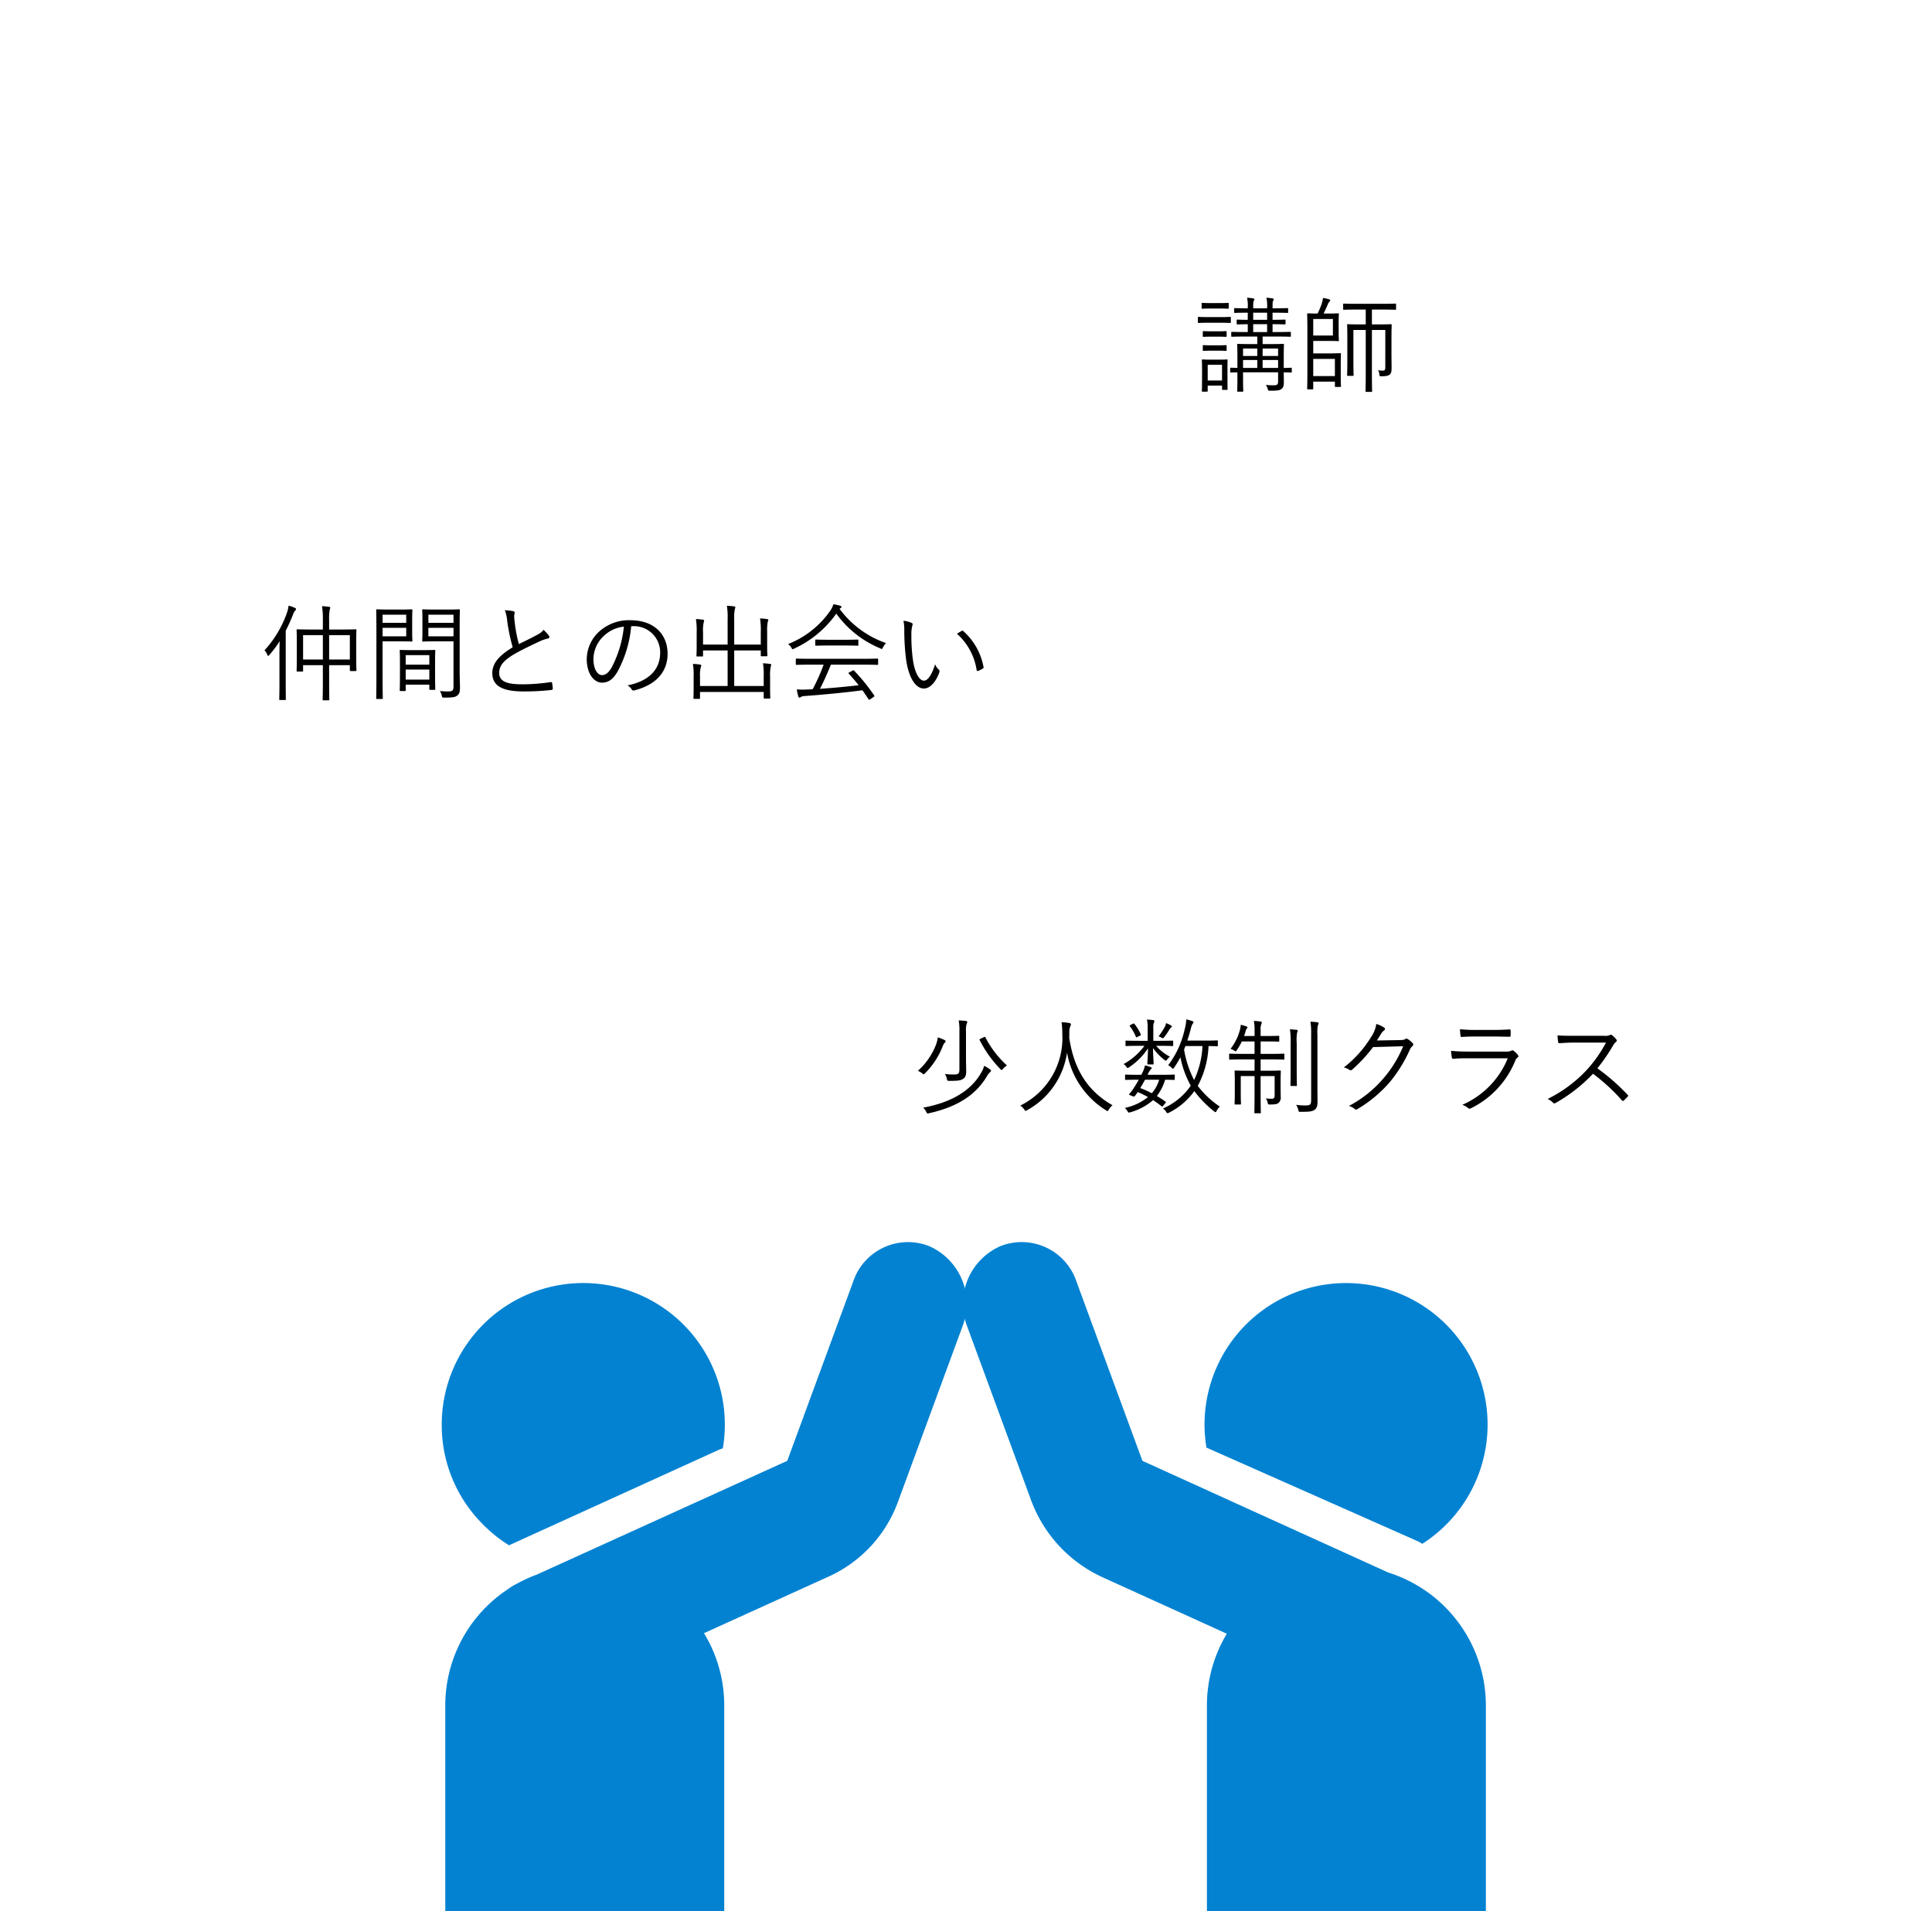 <svg xmlns="http://www.w3.org/2000/svg" xmlns:xlink="http://www.w3.org/1999/xlink" width="369.441" height="365.5" viewBox="0 0 369.441 365.5">
  <defs>
    <filter id="合体_21" x="165.44" y="0" width="166" height="125.001" filterUnits="userSpaceOnUse">
      <feOffset input="SourceAlpha"/>
      <feGaussianBlur stdDeviation="5" result="blur"/>
      <feFlood flood-opacity="0.2"/>
      <feComposite operator="in" in2="blur"/>
      <feComposite in="SourceGraphic"/>
    </filter>
    <filter id="合体_20" x="118.44" y="134" width="251.001" height="134" filterUnits="userSpaceOnUse">
      <feOffset input="SourceAlpha"/>
      <feGaussianBlur stdDeviation="5" result="blur-2"/>
      <feFlood flood-opacity="0.2"/>
      <feComposite operator="in" in2="blur-2"/>
      <feComposite in="SourceGraphic"/>
    </filter>
    <filter id="パス_524" x="0" y="34.297" width="239.877" height="170.421" filterUnits="userSpaceOnUse">
      <feOffset input="SourceAlpha"/>
      <feGaussianBlur stdDeviation="5" result="blur-3"/>
      <feFlood flood-opacity="0.2"/>
      <feComposite operator="in" in2="blur-3"/>
      <feComposite in="SourceGraphic"/>
    </filter>
  </defs>
  <g id="questionnaire_esp" transform="translate(-1183.53 -1454.5)">
    <g id="グループ_1756" data-name="グループ 1756" transform="translate(-3.53 -147)">
      <g id="グループ_1693" data-name="グループ 1693" transform="translate(496 -4772)">
        <g transform="matrix(1, 0, 0, 1, 691.06, 6373.5)" filter="url(#合体_21)">
          <path id="合体_21-2" data-name="合体 21" d="M-1108.176,10357.509a27.493,27.493,0,0,1-3.631.24,27.2,27.2,0,0,1-27.194-27.2,27.2,27.2,0,0,1,27.194-27.2,27.542,27.542,0,0,1,3.127.178,27.2,27.2,0,0,1,26.8-22.533,27.187,27.187,0,0,1,23.916,14.241,27.14,27.14,0,0,1,10.054-1.919,27.2,27.2,0,0,1,27.081,24.708,21.922,21.922,0,0,1,16.833,21.324,21.914,21.914,0,0,1-21.913,21.915q-1.07,0-2.116-.1a21.12,21.12,0,0,1-18.918,11.718,21.064,21.064,0,0,1-15.606-6.889,27.127,27.127,0,0,1-20.212,9A27.206,27.206,0,0,1-1108.176,10357.509Z" transform="translate(1319.94 -10265.5)" fill="#fff" stroke="rgba(0,0,0,0)" stroke-miterlimit="10" stroke-width="1"/>
        </g>
        <path id="パス_994" data-name="パス 994" d="M-.92-3.02c0-.14-.02-.16-.16-.16-.08,0-.46.04-1.38.04V-5.26c0-1.54.04-2.22.04-2.32,0-.14-.02-.16-.16-.16-.12,0-.72.04-2.5.04H-6.5V-9.14H-4c1.98,0,2.64.04,2.74.04.14,0,.16-.02.16-.16v-.62c0-.14-.02-.16-.16-.16-.1,0-.76.04-2.74.04h-.6v-1.5c1.64,0,2.2.04,2.32.04.14,0,.16-.02.16-.16v-.6c0-.14-.02-.16-.16-.16-.12,0-.68.04-2.32.04V-13.7h.2c1.9,0,2.5.04,2.62.04.14,0,.16-.02.16-.16v-.6c0-.14-.02-.16-.16-.16-.12,0-.72.04-2.62.04h-.2v-.22c0-.78.02-1.1.12-1.24a.6.6,0,0,0,.1-.28c0-.06-.1-.14-.24-.16a8.657,8.657,0,0,0-1.16-.12,6.27,6.27,0,0,1,.14,1.78v.24H-8.3v-.22c0-.78.02-1.1.12-1.24a.6.6,0,0,0,.1-.28c0-.06-.1-.14-.24-.16a9.028,9.028,0,0,0-1.16-.12,6.27,6.27,0,0,1,.14,1.78v.24c-1.74,0-2.34-.04-2.44-.04-.14,0-.16.02-.16.16v.6c0,.14.02.16.16.16.1,0,.7-.04,2.44-.04v1.36c-1.38,0-1.88-.04-1.96-.04-.14,0-.16.02-.16.16v.6c0,.14.02.16.16.16.08,0,.58-.02,1.96-.04V-10H-9.6c-1.98,0-2.64-.04-2.74-.04-.14,0-.16.02-.16.16v.62c0,.14.02.16.16.16.1,0,.76-.04,2.74-.04h2.08V-7.7h-1.2c-1.78,0-2.38-.04-2.5-.04s-.14.02-.14.16c0,.1.04.66.04,2.2v2.24c-.82-.02-1.16-.04-1.22-.04-.14,0-.16.02-.16.16v.6c0,.14.02.16.16.16.06,0,.4-.02,1.22-.02V-.94c0,1.54-.04,2.06-.04,2.18,0,.14.02.16.14.16h.86c.14,0,.16-.02.16-.16,0-.1-.04-.72-.04-2.22V-2.3h6.7V-.56c0,.54-.14.74-.8.74A12.16,12.16,0,0,1-5.88.1a2.807,2.807,0,0,1,.36.78c.08.3.08.34.48.34,1.44,0,1.9-.1,2.18-.36.3-.24.42-.56.42-1.3,0-.42-.02-1.12-.02-1.86.92.02,1.3.04,1.38.04.14,0,.16-.02.16-.16Zm-2.62-.12H-6.5V-4.66h2.96Zm0-2.28H-6.5V-6.84h2.96ZM-7.52-3.14h-2.72V-4.66h2.72ZM-5.64-10H-8.3v-1.5h2.66ZM-7.52-5.42h-2.72V-6.84h2.72Zm1.88-6.92H-8.3V-13.7h2.66Zm-7.58,9.16c0-.9.02-1.32.02-1.44,0-.14-.02-.14-.14-.14-.1,0-.46.04-1.68.04h-1.26c-1.18,0-1.56-.04-1.66-.04-.16,0-.18,0-.18.14,0,.12.04.58.04,1.78v1.2c0,2.44-.04,2.78-.04,2.88,0,.14.02.16.18.16h.78c.14,0,.16-.02.16-.16v-1h2.74V.9c0,.14.02.16.14.16h.78c.12,0,.14-.02.14-.16,0-.1-.02-.56-.02-2.86ZM-14.26-.74H-17v-3h2.74Zm1.68-12c0-.14-.02-.16-.14-.16s-.54.04-2,.04h-2c-1.46,0-1.94-.04-2.02-.04-.12,0-.14.02-.14.16v.84c0,.14.02.16.14.16.08,0,.56-.04,2.02-.04h2c1.46,0,1.88.04,2,.04s.14-.02.14-.16Zm-.4-2.68c0-.14-.02-.16-.16-.16-.08,0-.44.04-1.66.04h-1.5c-1.22,0-1.58-.04-1.7-.04-.14,0-.16.02-.16.16v.8c0,.14.02.16.16.16.12,0,.48-.04,1.7-.04h1.5c1.22,0,1.58.04,1.66.04.14,0,.16-.02.16-.16Zm-.4,5.4c0-.14-.02-.16-.16-.16-.1,0-.42.04-1.58.04H-16.2c-1.14,0-1.5-.04-1.58-.04-.14,0-.16.02-.16.16v.78c0,.14.02.16.16.16.08,0,.44-.04,1.58-.04h1.08c1.16,0,1.48.04,1.58.04.14,0,.16-.02.16-.16Zm0,2.68c0-.14-.02-.16-.16-.16-.1,0-.42.04-1.58.04H-16.2c-1.14,0-1.5-.04-1.58-.04-.14,0-.16.02-.16.16v.78c0,.14.02.16.16.16.08,0,.44-.04,1.58-.04h1.08c1.16,0,1.48.04,1.58.04.14,0,.16-.02.16-.16ZM8.44-3.98c0-1.26.04-1.72.04-1.82,0-.14-.02-.16-.16-.16-.12,0-.66.04-1.9.04H3.18V-8.3H6.2c1.22,0,1.62.04,1.72.04.14,0,.16-.02.16-.16,0-.1-.04-.54-.04-1.66v-1.68c0-1.1.04-1.56.04-1.66,0-.14-.02-.16-.16-.16-.1,0-.52.04-1.74.04H5.16c.32-.64.58-1.22.84-1.82a1.049,1.049,0,0,1,.26-.42.411.411,0,0,0,.16-.28c0-.08-.04-.16-.18-.2a9.7,9.7,0,0,0-1.2-.26,6.243,6.243,0,0,1-.26,1.18,19.405,19.405,0,0,1-.76,1.8c-1.18,0-1.74-.04-1.84-.04-.14,0-.16.02-.16.16,0,.12.04,1,.04,3.22v7.8C2.06-.18,2.02.68,2.02.8c0,.14.02.16.16.16h.84c.14,0,.16-.02.16-.16V-.52H7.32V.34c0,.14.02.16.16.16h.84c.14,0,.16-.02.16-.16,0-.1-.04-.52-.04-1.78ZM7.32-1.58H3.18V-4.86H7.32ZM6.94-9.34H3.18V-12.5H6.94Zm12.08-5.94c0-.14-.02-.16-.16-.16-.12,0-.74.04-2.64.04H11.68c-1.9,0-2.5-.04-2.62-.04-.14,0-.16.02-.16.16v.86c0,.14.02.16.16.16.12,0,.72-.04,2.62-.04h1.54v2.84h-.98c-1.72,0-2.3-.04-2.42-.04-.14,0-.16.02-.16.16,0,.12.04.74.04,2.4V-4.5c0,2.02-.04,2.6-.04,2.72,0,.14.02.16.16.16h.92c.14,0,.16-.02.16-.16,0-.12-.04-.76-.04-2.7V-10.4h2.36v8.7c0,2.12-.04,2.88-.04,2.98,0,.14.02.16.16.16h.94c.14,0,.16-.02.16-.16,0-.1-.04-.86-.04-3V-10.4h2.56v7.06c0,.58-.12.72-.44.72a6.35,6.35,0,0,1-.96-.08,1.506,1.506,0,0,1,.26.76c.04.4.04.4.44.4.86-.02,1.32-.1,1.6-.38.26-.28.3-.62.3-1.24,0-.86-.02-1.78-.02-2.68V-8.8c0-1.7.04-2.42.04-2.54,0-.14-.02-.16-.16-.16-.12,0-.7.04-2.4.04H14.4V-14.3h1.82c1.9,0,2.52.04,2.64.04.14,0,.16-.02.16-.16Z" transform="translate(939 6447)"/>
      </g>
      <g id="グループ_1691" data-name="グループ 1691" transform="translate(645 -4721)">
        <g transform="matrix(1, 0, 0, 1, 542.06, 6322.5)" filter="url(#合体_20)">
          <path id="合体_20-2" data-name="合体 20" d="M-1028.095,10374.441a46.866,46.866,0,0,1-24.971,6.781c-12.5,0-23.578-4.358-30.405-11.064q-2.569.171-5.209.173c-27.791,0-50.32-14.592-50.32-32.592,0-14.223,14.066-26.316,33.678-30.768,5.755-9.534,19.041-16.209,34.51-16.209a50.848,50.848,0,0,1,14.153,1.969c6.76-7.081,18.149-11.731,31.062-11.731,13.27,0,24.934,4.912,31.615,12.328q1.793-.123,3.634-.124c16.876,0,31.152,7.942,35.888,18.876,20.809,4.548,35.46,15.42,35.46,28.107,0,15.008-20.5,27.474-47.44,29.944-6.4,8.269-18.732,13.868-32.9,13.868C-1010.881,10384-1021.206,10380.285-1028.095,10374.441Z" transform="translate(1272.94 -10131.5)" fill="#fff" stroke="rgba(0,0,0,0)" stroke-miterlimit="10" stroke-width="1"/>
        </g>
        <path id="パス_995" data-name="パス 995" d="M-60.48-6.96c0,.78-.26.94-.98.94a12.507,12.507,0,0,1-1.8-.1,2.707,2.707,0,0,1,.38.92c.1.4.1.4.5.4,1.72,0,2.14-.08,2.6-.38.44-.28.6-.66.6-1.48,0-.64-.04-1.52-.04-2.56v-5a4.329,4.329,0,0,1,.12-1.46.931.931,0,0,0,.12-.4c0-.08-.1-.16-.26-.18-.38-.04-.9-.08-1.38-.1a10.321,10.321,0,0,1,.14,2.18Zm6.04.24c0-.1-.06-.18-.22-.3a7.591,7.591,0,0,0-1.1-.66,4.124,4.124,0,0,1-.5,1.22C-58.12-3.08-61.8-.7-67.42.32a2.613,2.613,0,0,1,.6.8c.12.24.16.32.28.32a1.165,1.165,0,0,0,.28-.06c5.34-1.18,8.84-3.46,10.94-6.9a3.854,3.854,0,0,1,.66-.9C-54.54-6.54-54.44-6.6-54.44-6.72Zm-8.68-5.64c0-.12-.08-.2-.22-.26a11.81,11.81,0,0,0-1.26-.5,6.87,6.87,0,0,1-.38,1.46,12.925,12.925,0,0,1-3.44,4.94,3.592,3.592,0,0,1,.8.46c.16.14.26.2.32.2.08,0,.14-.06.28-.22a14.953,14.953,0,0,0,3.36-5.18,2.119,2.119,0,0,1,.38-.64C-63.18-12.2-63.12-12.26-63.12-12.36Zm6.72-.52c-.26.12-.26.16-.2.3a22.822,22.822,0,0,0,3.92,5.5c.12.14.2.2.26.2.08,0,.14-.06.28-.22a2.757,2.757,0,0,1,.76-.64A19.049,19.049,0,0,1-55.5-13.1c-.06-.16-.08-.16-.34-.04ZM-31.2-.14c-5.24-2.96-7.48-7.54-8.28-12.92.02-.34.02-.68.02-1.04a2.936,2.936,0,0,1,.18-1.12.931.931,0,0,0,.12-.4c0-.12-.12-.2-.28-.24a11.879,11.879,0,0,0-1.5-.16,18.07,18.07,0,0,1,.14,2.38A14.347,14.347,0,0,1-48.84-.08a3.136,3.136,0,0,1,.74.72c.14.2.2.3.28.3s.16-.06.3-.14a15.006,15.006,0,0,0,7.62-11A16.249,16.249,0,0,0-32.46.82a.547.547,0,0,0,.3.14c.08,0,.14-.08.26-.28A2.775,2.775,0,0,1-31.2-.14Zm20.14-12.24c0-.14-.02-.16-.16-.16-.1,0-.6.04-2.2.04H-16.9c.26-.76.46-1.5.66-2.22a3.6,3.6,0,0,1,.32-.94c.1-.12.2-.22.2-.34s-.1-.18-.26-.24c-.28-.1-.7-.22-1.12-.32a7.757,7.757,0,0,1-.28,1.8,17.73,17.73,0,0,1-3.18,6.98,2.083,2.083,0,0,1,.62.44c.14.14.22.22.28.22.08,0,.14-.08.24-.22a17.423,17.423,0,0,0,1.2-1.98,18.575,18.575,0,0,0,1.98,5.44A12.411,12.411,0,0,1-21.56.48a1.977,1.977,0,0,1,.6.62c.12.2.18.28.28.28a.8.8,0,0,0,.32-.12,13.23,13.23,0,0,0,4.8-4.1A20.974,20.974,0,0,0-11.8,1.02c.14.1.22.16.28.16.08,0,.14-.08.24-.26a2.613,2.613,0,0,1,.6-.8A17.4,17.4,0,0,1-14.9-3.84a17.7,17.7,0,0,0,2.06-7.62c1.12.02,1.52.04,1.62.04.14,0,.16-.02.16-.16Zm-2.94.92a16.89,16.89,0,0,1-1.6,6.5,19.449,19.449,0,0,1-1.92-5.84l.26-.66Zm-5.3,5.62c0-.14-.02-.16-.16-.16-.1,0-.7.04-2.54.04h-2.5l.14-.28A2.453,2.453,0,0,1-23.88-7c.1-.08.16-.12.16-.24,0-.1-.08-.16-.2-.2A6.493,6.493,0,0,0-25-7.76a4.374,4.374,0,0,1-.38,1.16,6.364,6.364,0,0,1-.32.64h-.4C-28-5.96-28.54-6-28.64-6c-.12,0-.16.02-.16.16v.7c0,.14.02.16.16.16.1,0,.7-.04,2.46-.04-.32.58-.64,1.1-.9,1.5a9.04,9.04,0,0,1-.88,1.18c-.12.16-.1.2.18.3l.38.16c.34.12.36.12.56-.14a6.157,6.157,0,0,0,.46-.64,17.769,17.769,0,0,1,1.96.96A10.681,10.681,0,0,1-28.86.38a2.019,2.019,0,0,1,.5.58c.18.34.24.34.6.24a11.332,11.332,0,0,0,4.32-2.32c.54.36,1.06.74,1.6,1.16.14.12.18.12.38-.14l.34-.42c.16-.18.16-.24.02-.34-.54-.38-1.08-.72-1.62-1.04a9.718,9.718,0,0,0,1.58-3.12c1.14.02,1.6.04,1.68.04.14,0,.16-.02.16-.16Zm-2.98.82a7.026,7.026,0,0,1-1.4,2.58,19.734,19.734,0,0,0-2.22-.98c.28-.46.6-1.02.92-1.6Zm2.68-7.3c0-.16-.02-.18-.16-.18-.1,0-.7.04-2.5.04H-23.4v-2.42a2.805,2.805,0,0,1,.1-1.02.735.735,0,0,0,.1-.32c0-.1-.08-.18-.22-.2-.3-.04-.72-.08-1.2-.1a7.074,7.074,0,0,1,.14,1.6v2.46h-1.6c-1.8,0-2.38-.04-2.5-.04s-.14.02-.14.18v.7c0,.14.02.16.14.16s.7-.04,2.5-.04h.98a7.012,7.012,0,0,1-.58.72,12.028,12.028,0,0,1-3.4,2.76,2.069,2.069,0,0,1,.54.56c.1.14.14.2.22.2a.689.689,0,0,0,.34-.18,12.646,12.646,0,0,0,3.56-3.58c-.02,1.64-.12,2.62-.12,2.92,0,.14.02.16.16.16h.88c.14,0,.16-.02.16-.16,0-.32-.1-1.34-.12-2.98a11.1,11.1,0,0,0,2.14,2.24.749.749,0,0,0,.32.18c.08,0,.14-.06.2-.16a2.086,2.086,0,0,1,.58-.6,9.015,9.015,0,0,1-2.64-2.08h.6c1.8,0,2.4.04,2.5.04.14,0,.16-.02.16-.16Zm-.26-2.9c0-.06-.04-.12-.18-.2a5.823,5.823,0,0,0-.92-.42,2.533,2.533,0,0,1-.26.74,13.888,13.888,0,0,1-1.18,1.8,1.618,1.618,0,0,1,.52.22.6.6,0,0,0,.28.12c.1,0,.16-.06.28-.2a11.751,11.751,0,0,0,1.02-1.5,1.161,1.161,0,0,1,.32-.36C-19.9-15.08-19.86-15.12-19.86-15.22Zm-7.88-.28c-.22.12-.22.16-.12.3a7.819,7.819,0,0,1,1.12,1.96c.06.16.1.16.34.02l.44-.22c.2-.12.22-.14.16-.26a8.716,8.716,0,0,0-1.22-2c-.08-.1-.12-.1-.28-.02ZM1.66-9.84c0-.14-.02-.16-.16-.16-.12,0-.74.04-2.66.04H-2.88v-2.38h1.22c1.58,0,2.1.04,2.2.04.12,0,.14-.02.14-.16v-.8c0-.14-.02-.16-.14-.16-.1,0-.62.04-2.2.04H-2.88v-1.1a3.053,3.053,0,0,1,.12-1.16.737.737,0,0,0,.1-.34c0-.1-.1-.14-.22-.16a10.725,10.725,0,0,0-1.3-.12,7.814,7.814,0,0,1,.14,1.8v1.08h-2q.18-.51.3-.96a1.228,1.228,0,0,1,.22-.46.455.455,0,0,0,.12-.24c0-.08-.04-.12-.22-.18a6.709,6.709,0,0,0-1.06-.3,6.656,6.656,0,0,1-.1.74,9.944,9.944,0,0,1-1.86,3.86,2.588,2.588,0,0,1,.72.34c.12.08.2.14.26.14.08,0,.14-.08.24-.26a10.461,10.461,0,0,0,.94-1.64h2.44v2.38H-6.08C-8-9.96-8.64-10-8.74-10c-.14,0-.16.02-.16.16v.8c0,.16.02.18.16.18.1,0,.74-.04,2.66-.04h2.04v2.16h-1.2c-1.76,0-2.34-.04-2.46-.04-.14,0-.16.02-.16.16,0,.12.04.54.04,1.84v2.24c0,1.44-.04,2-.04,2.12s.02.14.16.14h.9c.14,0,.16-.02.16-.14s-.04-.74-.04-2.1v-3.2h2.64v3.26c0,2.5-.04,3.6-.04,3.7,0,.14.02.16.16.16H-3c.14,0,.16-.02.16-.16,0-.1-.04-1.22-.04-3.72V-5.72H-.2v3.74c0,.46-.18.6-.58.6a10.417,10.417,0,0,1-1.1-.06,2.262,2.262,0,0,1,.34.78c.08.38.08.38.46.38C-.14-.28.26-.36.54-.58a1.339,1.339,0,0,0,.42-1.2c0-.5-.02-1.14-.02-2.2v-.66c0-1.32.04-1.88.04-1.98,0-.14-.02-.16-.16-.16-.12,0-.7.04-2.46.04H-2.88V-8.9h1.72c1.92,0,2.54.04,2.66.04.14,0,.16-.02.16-.18ZM6.78-1.06c0,.82-.26.96-1.04.96A12.831,12.831,0,0,1,3.92-.22a4.031,4.031,0,0,1,.4.94c.08.4.08.4.46.4,1.78,0,2.18-.08,2.66-.38C7.86.44,8-.02,8-.88c0-.76-.02-1.92-.02-3.02v-9.82a6.486,6.486,0,0,1,.1-1.74.849.849,0,0,0,.12-.38c0-.08-.08-.14-.24-.16a12.424,12.424,0,0,0-1.32-.12,12.774,12.774,0,0,1,.14,2.42ZM2.86-6.56c0,1.74-.04,2.46-.04,2.58,0,.14.02.16.16.16H3.9c.14,0,.16-.02.16-.16,0-.12-.04-.84-.04-2.58V-12a8.987,8.987,0,0,1,.08-2.06,1.155,1.155,0,0,0,.12-.34c0-.08-.08-.14-.22-.16-.4-.04-.84-.08-1.28-.1a15.065,15.065,0,0,1,.14,2.7Zm16.48-5.96c.28-.4.5-.78.8-1.26a2.223,2.223,0,0,1,.6-.68.293.293,0,0,0,0-.52,5.011,5.011,0,0,0-1.5-.7,5.958,5.958,0,0,1-1,2.5,21.375,21.375,0,0,1-5.22,5.82,2.7,2.7,0,0,1,1.02.42.425.425,0,0,0,.62-.04,28.964,28.964,0,0,0,3.96-4.28l5.76-.16A22.478,22.478,0,0,1,20.62-5.3,22.218,22.218,0,0,1,14,0a2.826,2.826,0,0,1,1.12.58.339.339,0,0,0,.44.06A24.833,24.833,0,0,0,21.8-4.54a26.88,26.88,0,0,0,3.86-6.24,2,2,0,0,1,.52-.7c.16-.16.2-.36-.04-.6a5.814,5.814,0,0,0-.8-.66c-.22-.14-.38-.18-.52-.08-.22.16-.4.2-1,.22Zm22.34-.76c1.22,0,2.06.04,2.98.04.22.02.26-.04.26-.26a6.755,6.755,0,0,0,0-.9c0-.18-.04-.24-.22-.24-.96.06-1.84.1-3.1.1H38.5a27.79,27.79,0,0,1-3.26-.14,10.773,10.773,0,0,0,.1,1.2c.02.22.06.3.24.28.88-.06,1.78-.08,2.84-.08Zm2.7,4.16a16.446,16.446,0,0,1-8.7,8.9A3.588,3.588,0,0,1,36.8.4c.16.16.3.16.54.04a17.441,17.441,0,0,0,8.44-9.02,1.549,1.549,0,0,1,.46-.68c.22-.16.24-.28.04-.54a4.221,4.221,0,0,0-.74-.72c-.2-.16-.3-.14-.54-.02a2.233,2.233,0,0,1-.98.14H36.86c-1.26,0-2.3-.04-3.32-.14a9.262,9.262,0,0,0,.14,1.26c.04.2.12.28.3.26.82-.08,1.7-.1,2.82-.1ZM57-13.42c-1.24,0-2.12,0-3.1-.08a7.745,7.745,0,0,0,.12,1.28c.04.16.06.22.24.22.9-.06,1.76-.12,2.88-.12h6.02a25.141,25.141,0,0,1-3.8,5.36A25.859,25.859,0,0,1,52-1.34a3.421,3.421,0,0,1,1.04.72c.16.18.28.16.5.04a30.577,30.577,0,0,0,7.14-5.58A36.548,36.548,0,0,1,66.2-1.08c.14.16.22.16.36.04a8.152,8.152,0,0,0,.72-.72c.16-.2.16-.26-.02-.42A40.964,40.964,0,0,0,61.52-7.2a36.332,36.332,0,0,0,2.96-4.3,2.641,2.641,0,0,1,.58-.74c.18-.16.22-.3.1-.46a5.3,5.3,0,0,0-.82-.82.342.342,0,0,0-.4-.06,2.092,2.092,0,0,1-1.14.16Z" transform="translate(786 6534)"/>
      </g>
      <g id="グループ_1692" data-name="グループ 1692" transform="translate(726.497 -4741.999)">
        <g transform="matrix(1, 0, 0, 1, 460.56, 6343.5)" filter="url(#パス_524)">
          <path id="パス_524-2" data-name="パス 524" d="M7216.185,2040.128A58.759,58.759,0,0,0,7115,2001.134a38.931,38.931,0,0,0-44.985,23.4,55.031,55.031,0,0,0,69.5,85.02,38.885,38.885,0,0,0,64.69-7.914,31.336,31.336,0,1,0,11.983-61.511Z" transform="translate(-7017 -1933.7)" fill="#fff"/>
        </g>
        <path id="パス_993" data-name="パス 993" d="M-51.82-9.74c0-1.48.04-2.02.04-2.12,0-.14-.02-.16-.14-.16s-.82.04-2.78.04H-57v-1.76a9.833,9.833,0,0,1,.12-2.06,2.035,2.035,0,0,0,.1-.36c0-.08-.1-.14-.24-.16a11.9,11.9,0,0,0-1.34-.12,15.978,15.978,0,0,1,.16,2.74v1.72h-2.06c-1.98,0-2.68-.04-2.78-.04-.16,0-.18.02-.18.16,0,.12.04.66.04,2.4v2.22c0,2.54-.04,3.04-.04,3.14,0,.14.02.16.18.16h.92c.12,0,.14-.02.14-.16V-5.16h3.78V-2.1c0,2.36-.04,3.4-.04,3.52s.02.14.16.14h.94c.16,0,.18-.02.18-.14,0-.1-.04-1.16-.04-3.54V-5.16h3.96v.96c0,.14.02.16.14.16h.98c.12,0,.14-.02.14-.16,0-.1-.04-.6-.04-3.12Zm-1.22,3.5H-57V-10.9h3.96Zm-5.16,0h-3.78V-10.9h3.78ZM-66.5-1.8c0,2.12-.04,3.04-.04,3.14,0,.14.02.16.16.16h.94c.14,0,.16-.02.16-.16,0-.1-.02-1.02-.02-3.14v-9.96a32.325,32.325,0,0,0,1.4-3.1,2.091,2.091,0,0,1,.42-.76.324.324,0,0,0,.14-.28c0-.08-.04-.14-.2-.22a6.713,6.713,0,0,0-1.22-.42,5.677,5.677,0,0,1-.3,1.34A20.909,20.909,0,0,1-69.36-8a2.316,2.316,0,0,1,.52.82q.09.24.18.24c.08,0,.16-.08.26-.2a23.714,23.714,0,0,0,1.94-2.6c-.04.94-.04,2.02-.04,2.76Zm34.46-11.02c0-1.94.04-2.74.04-2.86,0-.14-.02-.16-.16-.16-.1,0-.62.04-2.16.04h-2.54c-1.56,0-2.06-.04-2.16-.04-.16,0-.18.02-.18.16,0,.12.04.5.04,1.72v2.4c0,1.24-.04,1.62-.04,1.72,0,.14.02.16.18.16.1,0,.6-.04,2.16-.04h3.64V-1.1c0,.8-.18.96-1.06.96a12.794,12.794,0,0,1-1.54-.08,2.989,2.989,0,0,1,.36.88c.1.38.1.38.46.38,1.6,0,2.12-.08,2.5-.4.38-.3.52-.64.52-1.52,0-.76-.06-1.8-.06-2.86Zm-1.18,2.14h-4.8V-12.3h4.8Zm0-2.58h-4.8v-1.56h4.8Zm-7.9-.58c0-1.22.04-1.72.04-1.84,0-.14-.02-.16-.16-.16-.1,0-.6.04-2,.04h-2.34c-1.48,0-2.14-.04-2.26-.04-.14,0-.16.02-.16.16,0,.12.04,1.34.04,4.2v8.46c0,2.86-.04,4.04-.04,4.16,0,.14.02.16.16.16h.94c.14,0,.16-.02.16-.16,0-.12-.04-1.3-.04-4.16v-6.7h3.54c1.4,0,1.9.04,2,.04.14,0,.16-.02.16-.16,0-.1-.04-.6-.04-1.84Zm-1.14,3.16h-4.52V-12.3h4.52Zm0-2.58h-4.52v-1.56h4.52Zm5.52,7.36c0-1.4.04-1.92.04-2.02,0-.14-.02-.16-.16-.16-.12,0-.6.04-2.08.04h-2.32c-1.5,0-1.96-.04-2.08-.04-.14,0-.16.02-.16.16,0,.12.04.64.04,2.32v1.68c0,2.94-.04,3.42-.04,3.52,0,.16.02.18.16.18h.82c.14,0,.16-.02.16-.18V-1.44h4.52V-.6c0,.14.02.16.16.16h.82c.14,0,.16-.02.16-.16,0-.1-.04-.58-.04-3.46Zm-1.1,3.5h-4.52V-4.32h4.52Zm0-2.86h-4.52V-7.08h4.52Zm14.44-10.4a7.348,7.348,0,0,1,.44,1.96A35.741,35.741,0,0,0-21.9-8.58c-2.54,1.54-3.9,3.02-3.9,4.94,0,2.74,2.5,3.5,5.96,3.5a44.506,44.506,0,0,0,5.32-.28c.22-.02.3-.1.28-.28a8.7,8.7,0,0,0-.12-1.04c-.04-.16-.1-.2-.28-.18a38.434,38.434,0,0,1-5.14.42c-3.02.02-4.7-.42-4.7-2.2,0-1.4.94-2.44,2.96-3.62,1.36-.78,3.08-1.6,4.54-2.28a7.6,7.6,0,0,1,1.76-.64c.36-.04.4-.32.24-.56A8.487,8.487,0,0,0-16-11.92a3.243,3.243,0,0,1-1.16.92c-1.18.66-2.38,1.22-3.56,1.8a26.785,26.785,0,0,1-.78-4.04c-.06-.44-.1-.84-.12-1.28,0-.32.1-.5.1-.7a.289.289,0,0,0-.24-.26A9.114,9.114,0,0,0-23.4-15.66ZM1.14-12.62A5,5,0,0,1,6.3-7.56C6.3-4.22,4.02-2.08.06-1.3a2.325,2.325,0,0,1,.78.74.4.4,0,0,0,.52.22C5.7-1.44,7.72-4.06,7.72-7.32c0-3.82-2.66-6.44-7.14-6.44a8.527,8.527,0,0,0-6,2.22A7.263,7.263,0,0,0-7.74-6.36c0,2.9,1.42,4.54,2.92,4.54,1.18,0,2.08-.6,2.94-2.06A22.327,22.327,0,0,0,.76-12.62Zm-1.78.08A21.237,21.237,0,0,1-2.98-4.72C-3.56-3.7-4.16-3.26-4.84-3.26c-.72,0-1.62-.94-1.62-3.12A6.2,6.2,0,0,1-4.54-10.7,6.739,6.739,0,0,1-.64-12.54ZM26.1-1.18H20.46v-6.8h5.08v.96c0,.14.02.16.16.16h.94c.14,0,.16-.02.16-.16,0-.12-.04-.62-.04-1.84v-2.7a8.5,8.5,0,0,1,.12-1.9,1.28,1.28,0,0,0,.1-.34c0-.1-.1-.16-.24-.18a11.9,11.9,0,0,0-1.34-.12,13.48,13.48,0,0,1,.14,2.5v2.5H20.46v-4.88a8.066,8.066,0,0,1,.12-1.9,2.035,2.035,0,0,0,.1-.36c0-.1-.1-.14-.24-.16a12.689,12.689,0,0,0-1.38-.12,13.7,13.7,0,0,1,.14,2.56V-9.1H14.5v-2.4a6.712,6.712,0,0,1,.12-1.82.983.983,0,0,0,.08-.36c0-.1-.08-.16-.22-.18a11.474,11.474,0,0,0-1.34-.12,13.48,13.48,0,0,1,.14,2.5v2.72c0,1.2-.04,1.68-.04,1.78,0,.14.02.16.16.16h.94c.14,0,.16-.02.16-.16v-1h4.7v6.8H13.92V-2.96a6.307,6.307,0,0,1,.14-1.8,1.534,1.534,0,0,0,.1-.34c0-.1-.12-.16-.26-.18a11.9,11.9,0,0,0-1.34-.12,13.114,13.114,0,0,1,.14,2.48v2.4c0,1.1-.04,1.54-.04,1.64,0,.14.02.16.16.16h.94c.14,0,.16-.02.16-.16V-.04H26.1v1.1c0,.14.02.16.16.16h.96c.12,0,.14-.02.14-.16,0-.1-.04-.56-.04-1.7V-3a8.248,8.248,0,0,1,.12-1.88,1.661,1.661,0,0,0,.1-.36c0-.08-.1-.14-.24-.16a11.474,11.474,0,0,0-1.34-.12,13.239,13.239,0,0,1,.14,2.48ZM47.98-6.26c0-.14-.02-.16-.16-.16-.12,0-.76.04-2.76.04h-9.9c-1.98,0-2.64-.04-2.74-.04-.16,0-.18.02-.18.16v.88c0,.14.02.16.18.16.1,0,.76-.04,2.74-.04h2.4a36.321,36.321,0,0,1-2.1,4.7c-.3.02-.58.04-.86.04a19.659,19.659,0,0,1-2.18,0,12.055,12.055,0,0,0,.3,1.34c.04.12.1.22.22.22A.352.352,0,0,0,33.2.92a1.508,1.508,0,0,1,.76-.18c3.5-.26,7.5-.64,11.02-1.1.4.54.76,1.1,1.14,1.68.06.08.1.12.16.12a.62.62,0,0,0,.22-.1l.62-.42c.18-.12.18-.2.1-.3a35.872,35.872,0,0,0-3.84-4.74c-.08-.08-.14-.08-.3,0l-.58.32c-.2.1-.24.16-.12.28.68.74,1.3,1.46,1.88,2.2-2.3.26-5,.52-7.4.68.8-1.56,1.48-3.12,2.08-4.62h6.12c2,0,2.64.04,2.76.04.14,0,.16-.02.16-.16ZM49.5-9.38a18.64,18.64,0,0,1-8.9-6.56,1.05,1.05,0,0,1,.22-.14.22.22,0,0,0,.14-.22c0-.12-.08-.18-.28-.24a7.367,7.367,0,0,0-1.26-.26,4.549,4.549,0,0,1-.52,1.12A17.687,17.687,0,0,1,30.76-9.2a2.209,2.209,0,0,1,.62.68c.12.22.16.3.26.3a.745.745,0,0,0,.3-.12,20.1,20.1,0,0,0,8.04-6.68,19.5,19.5,0,0,0,8.4,6.64.7.7,0,0,0,.28.12c.1,0,.14-.1.26-.32A2.823,2.823,0,0,1,49.5-9.38ZM44.2-9.9c0-.14-.02-.16-.16-.16-.1,0-.66.04-2.34.04H38.46c-1.68,0-2.24-.04-2.34-.04-.14,0-.16.02-.16.16v.86c0,.14.02.16.16.16.1,0,.66-.04,2.34-.04H41.7c1.68,0,2.24.04,2.34.04.14,0,.16-.02.16-.16Zm8.62-3.76a8.487,8.487,0,0,1,.16,1.92,43.888,43.888,0,0,0,.36,5.58c.44,3.14,1.7,5.46,3.38,5.46,1.34,0,2.42-1.52,2.98-3.14a.446.446,0,0,0-.16-.5,2.542,2.542,0,0,1-.66-1C58.3-3.48,57.54-2.2,56.74-2.2c-.96,0-1.82-1.72-2.12-4.08a31.933,31.933,0,0,1-.28-4.54,6.88,6.88,0,0,1,.16-1.84,1.484,1.484,0,0,0,.08-.36c0-.08-.06-.16-.18-.22A5.5,5.5,0,0,0,52.82-13.66Zm10.24,2.5a11.653,11.653,0,0,1,3.76,6.94.184.184,0,0,0,.26.16A3.96,3.96,0,0,0,68-4.52a.229.229,0,0,0,.14-.26,12.127,12.127,0,0,0-3.9-6.92c-.08-.08-.18-.06-.3,0A8.173,8.173,0,0,0,63.06-11.16Z" transform="translate(580.501 6475.865)"/>
      </g>
    </g>
    <g id="グループ_1690" data-name="グループ 1690" transform="translate(-4218.081 -1098.137)">
      <path id="パス_520" data-name="パス 520" d="M5922.134,2860.356a9.36,9.36,0,0,1,1.176.625,27.063,27.063,0,1,0-41.645-22.8,27.485,27.485,0,0,0,.36,4.4Z" transform="translate(-249.72 -13.114)" fill="#0382d1"/>
      <path id="パス_521" data-name="パス 521" d="M5498.952,2861.265l39.919-18.167a9.369,9.369,0,0,1,.96-.374,27.067,27.067,0,1,0-53.75-4.542,26.758,26.758,0,0,0,7.913,19.119A26.467,26.467,0,0,0,5498.952,2861.265Z" transform="translate(0.001 -13.114)" fill="#0382d1"/>
      <path id="パス_522" data-name="パス 522" d="M5580.407,2790.938a11.046,11.046,0,0,0-14.509,6.749L5553.278,2832l-47.853,21.739a26.628,26.628,0,0,0-3.746,1.707,11.072,11.072,0,0,0-1.912,1.163,26.643,26.643,0,0,0-11.884,22.194v39.33h53.344v-39.33a26.541,26.541,0,0,0-3.872-13.843l24.033-10.917a25.182,25.182,0,0,0,13.107-14.336l12.319-33.491A12.02,12.02,0,0,0,5580.407,2790.938Z" transform="translate(-1.126 0)" fill="#0382d1"/>
      <path id="パス_523" data-name="パス 523" d="M5839.846,2853.361,5792.831,2832l-12.62-34.316a11.047,11.047,0,0,0-14.51-6.75,12.017,12.017,0,0,0-6.406,15.282l12.171,33.1a26.173,26.173,0,0,0,13.618,14.892l23.895,10.855a26.526,26.526,0,0,0-3.81,13.74v39.33h53.342v-39.33A26.679,26.679,0,0,0,5839.846,2853.361Z" transform="translate(-172.767 0)" fill="#0382d1"/>
    </g>
  </g>
</svg>
